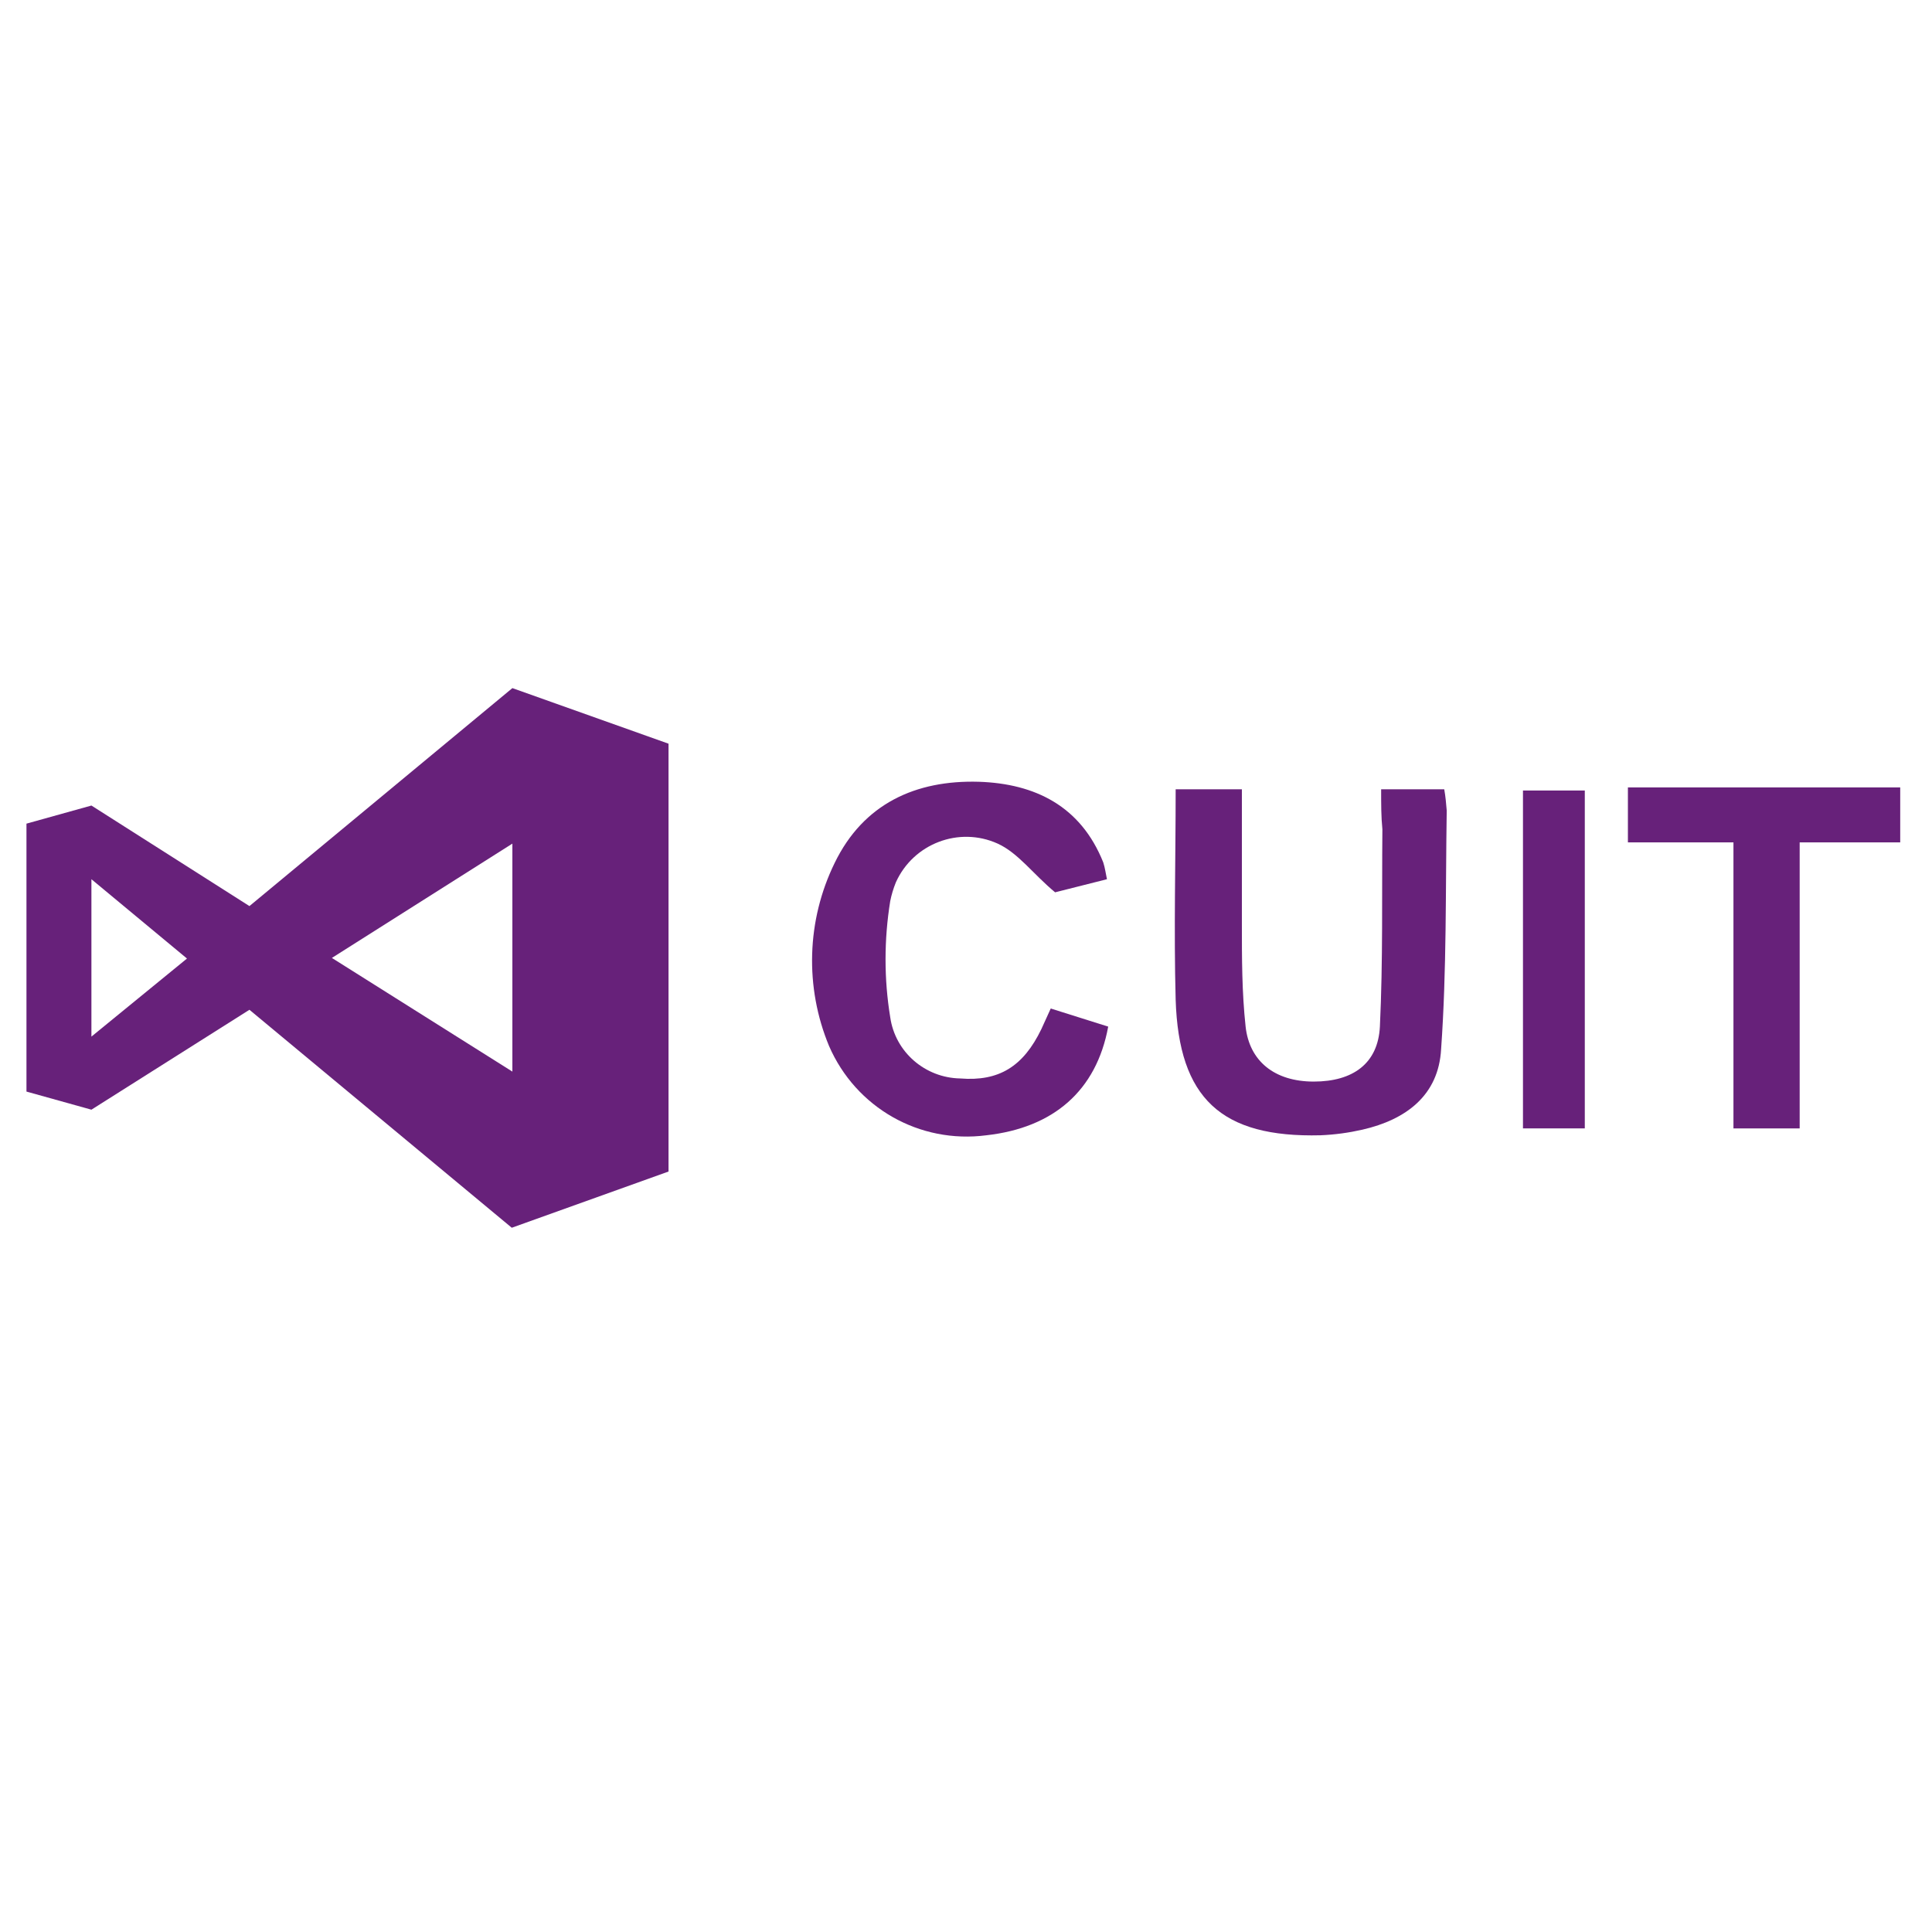 <svg width="73" height="73" viewBox="0 0 73 73" fill="none" xmlns="http://www.w3.org/2000/svg">
<path d="M52.186 29.822H54.57C54.617 30.082 54.641 30.341 54.664 30.625C54.617 33.645 54.664 36.666 54.452 39.64C54.357 41.386 53.13 42.306 51.478 42.684C50.959 42.802 50.44 42.873 49.897 42.896C46.145 42.991 44.54 41.504 44.422 37.775C44.351 35.156 44.422 32.513 44.422 29.822H46.924C46.924 31.569 46.924 33.221 46.924 34.896C46.924 36.194 46.924 37.492 47.065 38.79C47.207 40.088 48.151 40.867 49.638 40.867C51.124 40.867 52.068 40.182 52.139 38.79C52.257 36.312 52.21 33.81 52.233 31.333C52.186 30.861 52.186 30.412 52.186 29.822Z" fill="#67217A"/>
<path d="M41.826 33.221L39.867 33.716C39.041 33.032 38.475 32.229 37.696 31.875C36.233 31.215 34.51 31.875 33.85 33.339C33.755 33.575 33.684 33.81 33.637 34.047C33.401 35.51 33.401 36.996 33.637 38.436C33.826 39.758 34.959 40.725 36.28 40.749C37.744 40.867 38.664 40.3 39.348 38.884L39.702 38.106L41.873 38.79C41.425 41.221 39.797 42.613 37.272 42.896C34.746 43.227 32.339 41.858 31.325 39.522C30.404 37.303 30.475 34.778 31.537 32.607C32.623 30.365 34.605 29.468 36.988 29.539C39.112 29.61 40.835 30.459 41.685 32.583C41.755 32.796 41.779 33.008 41.826 33.221Z" fill="#67217A"/>
<path d="M71.799 29.752V31.829H68V42.637H65.498V31.829H61.51V29.752H71.799Z" fill="#67217A"/>
<path d="M59.881 42.636H57.545V29.869H59.881V42.636Z" fill="#67217A"/>
<path d="M19.36 26L9.425 34.236L3.454 30.437L1 31.121V41.245L3.454 41.929L9.425 38.154L19.337 46.39L25.26 44.266V28.1L19.36 26ZM3.454 39.168V33.221L7.065 36.218L3.454 39.168ZM19.36 40.49L12.54 36.195L19.36 31.876V40.49Z" fill="#67217A"/>
</svg>

